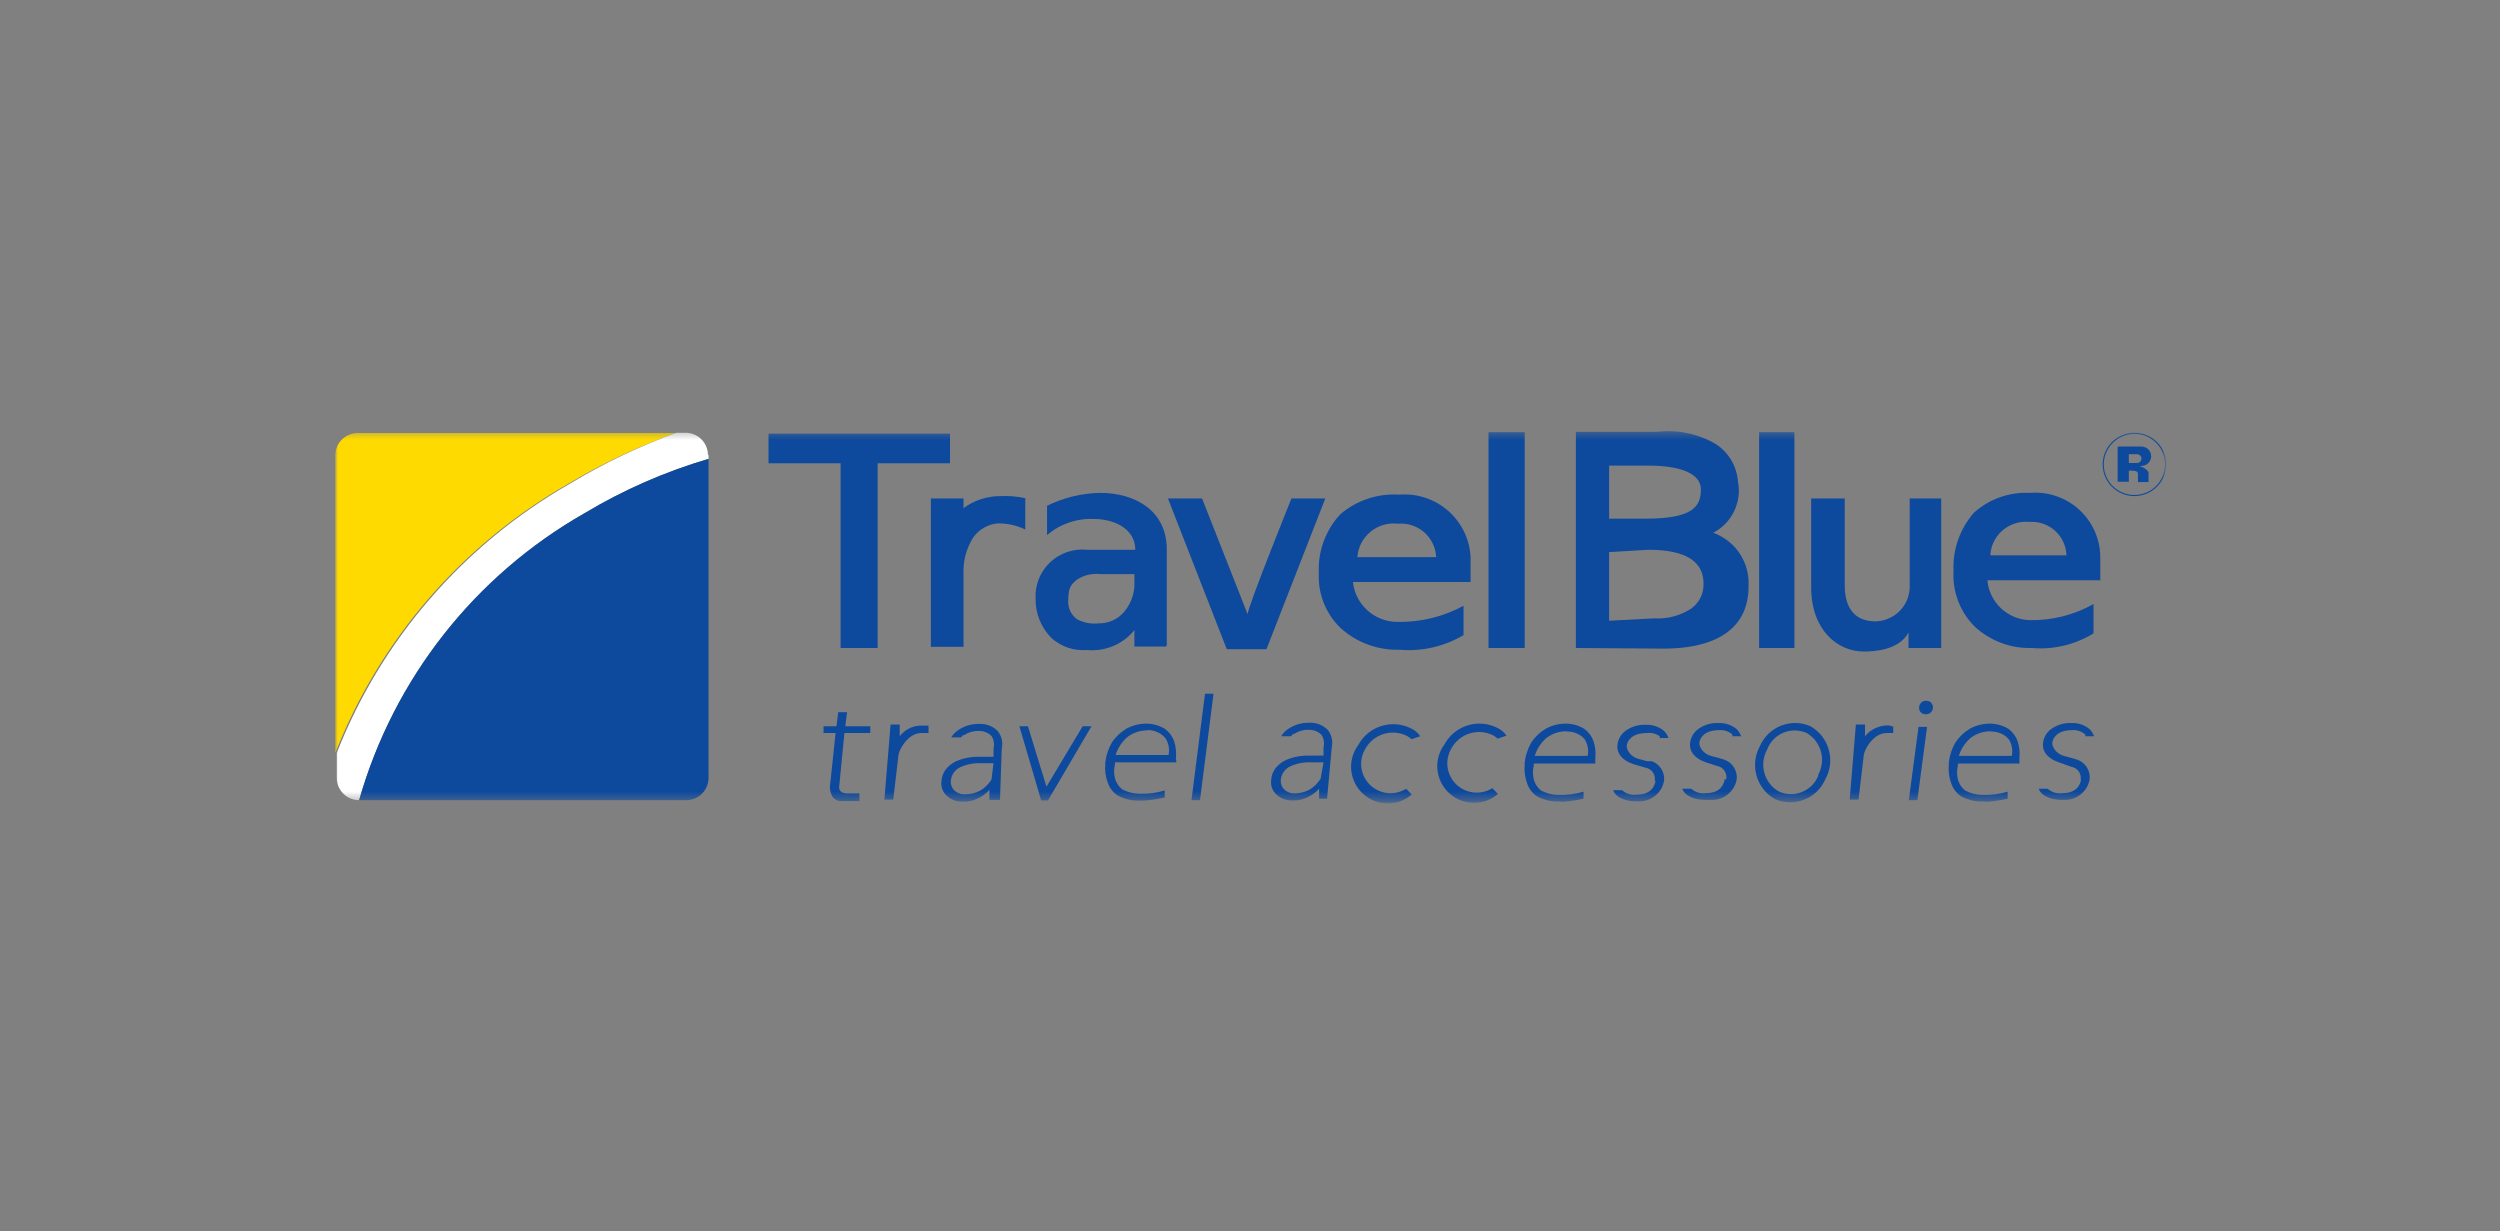 <svg width="270" height="133" viewBox="0 0 270 133" fill="none" xmlns="http://www.w3.org/2000/svg">
<rect x="0" y="0" width="270" height="133" fill="#808080" stroke="none"/>
<g clip-path="url(#clip0_0_846)">
<mask id="mask0_0_846" style="mask-type:luminance" maskUnits="userSpaceOnUse" x="35" y="46" width="200" height="41">
<mask id="mask1_0_846" style="mask-type:luminance" maskUnits="userSpaceOnUse" x="35" y="46" width="200" height="41">
<path d="M35.894 86.83H234.106V46.17H35.894V86.83Z" fill="white"/>
</mask>
<g mask="url(#mask1_0_846)">
<path d="M35.894 46.17H234.106V86.83H35.894V46.17Z" fill="white"/>
</g>
</mask>
<g mask="url(#mask0_0_846)">
<mask id="mask2_0_846" style="mask-type:luminance" maskUnits="userSpaceOnUse" x="35" y="46" width="200" height="41">
<path d="M35.894 86.83H234.106V46.17H35.894V86.83Z" fill="white"/>
</mask>
<g mask="url(#mask2_0_846)">
<path d="M73.059 46.74C68.989 48.185 65.073 50.031 61.369 52.25C49.906 58.799 41.029 69.055 36.212 81.32V49.147C36.22 48.514 36.478 47.91 36.93 47.465C37.382 47.021 37.991 46.772 38.626 46.772H73.059V46.74Z" fill="#FFDA00"/>
<path d="M76.521 49.115V49.558C71.835 50.945 67.342 52.913 63.148 55.417C51.266 62.169 42.517 73.301 38.785 86.418C38.15 86.418 37.541 86.169 37.089 85.725C36.637 85.28 36.379 84.676 36.37 84.043V81.32C41.197 69.06 50.071 58.807 61.528 52.25C65.181 50.041 69.043 48.195 73.059 46.74H74.043C74.678 46.74 75.288 46.989 75.739 47.434C76.191 47.878 76.449 48.482 76.458 49.115H76.521Z" fill="white"/>
<path d="M76.521 49.558V84.043C76.513 84.676 76.255 85.28 75.803 85.725C75.351 86.169 74.742 86.418 74.107 86.418H38.785C42.527 73.306 51.273 62.177 63.148 55.417C67.335 52.9 71.83 50.931 76.521 49.558Z" fill="#0D499C"/>
<path d="M102.6 50.033H94.786V69.983H90.784V50.033H83.001V46.835H102.6V50.033Z" fill="#0D499C"/>
<path d="M110.732 57.19C109.813 56.741 108.801 56.513 107.778 56.525C107.248 56.568 106.735 56.726 106.274 56.989C105.813 57.252 105.415 57.612 105.109 58.045C104.348 59.244 103.982 60.65 104.061 62.067V69.857H100.535V53.833H104.061V54.878C105.203 54.041 106.582 53.587 108 53.58C108.916 53.535 109.835 53.61 110.732 53.802V57.19Z" fill="#0D499C"/>
<path d="M125.947 69.825H122.516V68.052C121.908 68.803 121.123 69.393 120.231 69.768C119.338 70.144 118.367 70.294 117.402 70.205C116.722 70.258 116.037 70.176 115.389 69.964C114.74 69.752 114.14 69.414 113.622 68.97C113.048 68.41 112.594 67.74 112.288 66.999C111.982 66.259 111.831 65.464 111.843 64.663C111.803 63.936 111.921 63.209 112.19 62.532C112.458 61.855 112.871 61.244 113.399 60.741C113.928 60.238 114.559 59.856 115.25 59.62C115.942 59.384 116.676 59.301 117.402 59.375H122.612C122.612 57.063 120.261 56.05 118.165 56.05C116.309 55.959 114.49 56.583 113.082 57.792V54.625C114.861 53.745 116.814 53.269 118.8 53.232C122.739 53.232 126.011 55.258 126.011 59.312V69.667L125.947 69.825ZM122.453 62.003H118.832C117.965 61.905 117.09 62.106 116.354 62.573C115.751 63.048 115.369 63.365 115.369 64.822C115.338 65.218 115.408 65.615 115.575 65.975C115.742 66.336 116 66.647 116.322 66.88C117.032 67.259 117.841 67.413 118.641 67.323C119.15 67.336 119.655 67.237 120.121 67.035C120.587 66.833 121.004 66.531 121.341 66.152C122.06 65.346 122.475 64.316 122.516 63.238V62.003H122.453Z" fill="#0D499C"/>
<path d="M143.132 53.833L136.779 70.11H132.491L126.138 53.833H129.822L134.746 66.342C134.746 65.55 139.479 53.833 139.479 53.833H143.132Z" fill="#0D499C"/>
<path d="M158.823 62.858H146.118C146.242 64.034 146.797 65.123 147.676 65.918C148.555 66.712 149.696 67.156 150.882 67.165C153.387 67.219 155.862 66.618 158.061 65.423V68.59C155.977 69.829 153.554 70.383 151.136 70.173C148.795 70.235 146.521 69.395 144.784 67.83C143.988 67.062 143.367 66.134 142.961 65.107C142.556 64.08 142.376 62.979 142.433 61.877C142.378 60.72 142.554 59.565 142.953 58.477C143.351 57.39 143.962 56.392 144.752 55.543C146.509 54.035 148.79 53.273 151.105 53.422C152.059 53.344 153.019 53.458 153.928 53.758C154.837 54.057 155.676 54.536 156.396 55.165C157.116 55.794 157.702 56.561 158.119 57.42C158.536 58.279 158.776 59.213 158.823 60.167V62.732V62.858ZM155.107 60.167C155.083 59.656 154.956 59.155 154.734 58.695C154.511 58.234 154.198 57.823 153.813 57.486C153.427 57.149 152.977 56.893 152.49 56.733C152.003 56.574 151.489 56.514 150.978 56.557C150.45 56.495 149.915 56.541 149.406 56.691C148.897 56.841 148.423 57.092 148.014 57.43C147.604 57.767 147.267 58.183 147.023 58.654C146.779 59.124 146.633 59.639 146.594 60.167H155.107Z" fill="#0D499C"/>
<path d="M226.8 62.668H214.634C214.734 63.815 215.251 64.886 216.088 65.679C216.924 66.472 218.023 66.933 219.176 66.975C221.6 67.028 223.993 66.426 226.101 65.233V68.4C224.107 69.632 221.767 70.187 219.431 69.983C217.136 70.05 214.909 69.208 213.236 67.64C212.465 66.859 211.865 65.927 211.477 64.901C211.088 63.876 210.92 62.781 210.981 61.687C210.868 59.368 211.666 57.096 213.205 55.353C214.856 53.879 217.026 53.116 219.24 53.232C220.203 53.153 221.173 53.274 222.087 53.586C223.002 53.899 223.842 54.396 224.554 55.047C225.267 55.698 225.837 56.489 226.229 57.37C226.621 58.251 226.826 59.203 226.832 60.167V62.732L226.8 62.668ZM223.179 59.977C223.163 59.475 223.046 58.981 222.834 58.525C222.622 58.069 222.321 57.661 221.947 57.324C221.574 56.987 221.136 56.728 220.66 56.564C220.183 56.399 219.679 56.332 219.176 56.367C218.659 56.315 218.136 56.368 217.64 56.523C217.143 56.678 216.684 56.932 216.289 57.27C215.894 57.607 215.571 58.021 215.342 58.486C215.112 58.952 214.979 59.459 214.952 59.977H223.179Z" fill="#0D499C"/>
<path d="M164.668 69.983H160.761V46.677H164.668V69.983Z" fill="#0D499C"/>
<path d="M170.195 69.983V46.645H178.931C181.134 46.375 183.365 46.831 185.283 47.943C185.973 48.387 186.55 48.984 186.969 49.687C187.388 50.39 187.637 51.181 187.698 51.997C187.913 53.084 187.769 54.211 187.288 55.21C186.807 56.209 186.015 57.026 185.029 57.538C185.943 57.876 186.761 58.43 187.412 59.153C188.423 60.304 188.937 61.806 188.841 63.333C188.841 64.917 188.587 70.268 179.026 70.047L170.195 69.983ZM173.785 50.16V56.018H177.692C182.869 56.018 183.695 54.688 183.695 52.852C183.695 51.015 181.186 50.287 178.041 50.287H173.785V50.16ZM173.785 59.66V67.038L178.645 66.785C180.032 66.869 181.41 66.514 182.583 65.772C183.033 65.469 183.397 65.058 183.642 64.576C183.887 64.093 184.003 63.557 183.981 63.017C183.981 60.61 182.012 59.375 178.041 59.375L173.785 59.628V59.66Z" fill="#0D499C"/>
<path d="M193.796 69.983H189.985V46.677H193.796V69.983Z" fill="#0D499C"/>
<path d="M209.647 69.983H206.121V68.305C205.073 70.268 202.309 70.363 201.261 70.363C198.466 70.363 195.607 68.052 195.607 63.428V53.833H199.228V63.175C199.228 66.088 200.689 67.165 202.691 67.102C203.682 67.044 204.611 66.6 205.277 65.866C205.943 65.131 206.292 64.164 206.248 63.175V53.833H209.647V70.11V69.983Z" fill="#0D499C"/>
<path d="M91.482 76.918L91.292 78.438H93.992V79.167H91.197L90.625 85.025C90.625 85.468 90.942 85.658 91.451 85.69H92.817V86.513H91.069C90.857 86.545 90.639 86.52 90.439 86.443C90.238 86.365 90.061 86.237 89.926 86.07C89.661 85.622 89.57 85.092 89.672 84.582L90.243 79.167H88.941V78.438H90.339L90.529 76.918H91.482Z" fill="#0D499C"/>
<path d="M100.186 79.167H99.487C98.089 79.167 97.105 80.94 97.041 81.51L96.469 86.355H95.516L96.183 78.248H97.168V79.515C97.469 79.12 97.866 78.807 98.322 78.608C98.778 78.408 99.277 78.328 99.773 78.375H100.281V79.167H100.186Z" fill="#0D499C"/>
<path d="M204.469 78.47V79.167H203.771C202.309 79.167 201.388 80.908 201.293 81.51L200.721 86.355H199.768L200.435 78.248H201.42V79.515C201.726 79.139 202.114 78.838 202.554 78.635C202.995 78.432 203.476 78.332 203.961 78.343" fill="#0D499C"/>
<path d="M106.856 86.387C106.856 86.197 106.856 85.31 106.856 85.31C106.489 85.708 106.046 86.031 105.554 86.26C105.058 86.492 104.513 86.6 103.966 86.577C103.333 86.595 102.719 86.368 102.251 85.943C102.033 85.746 101.868 85.498 101.768 85.222C101.669 84.946 101.638 84.65 101.679 84.36C101.706 83.844 101.907 83.353 102.251 82.967C102.634 82.537 103.129 82.219 103.68 82.048C104.344 81.823 105.043 81.716 105.745 81.732H107.301V80.845C107.359 80.615 107.369 80.375 107.331 80.141C107.293 79.907 107.207 79.683 107.079 79.483C106.899 79.306 106.686 79.168 106.451 79.075C106.216 78.983 105.965 78.938 105.713 78.945C105.15 78.926 104.596 79.081 104.125 79.388C103.934 79.388 103.839 79.578 103.807 79.642H102.727C102.92 79.325 103.18 79.055 103.489 78.85C104.163 78.394 104.963 78.162 105.776 78.185C106.14 78.168 106.503 78.226 106.842 78.357C107.181 78.488 107.489 78.688 107.746 78.945C107.958 79.208 108.109 79.516 108.186 79.844C108.263 80.173 108.264 80.515 108.191 80.845L108 86.387H106.856ZM104.22 85.785C104.782 85.787 105.337 85.656 105.84 85.405C106.341 85.106 106.766 84.694 107.079 84.202L107.301 82.428H105.967C105.18 82.39 104.395 82.542 103.68 82.872C103.412 83.003 103.181 83.199 103.009 83.443C102.837 83.686 102.729 83.969 102.695 84.265C102.668 84.459 102.686 84.657 102.746 84.843C102.807 85.03 102.909 85.2 103.045 85.342C103.195 85.489 103.374 85.604 103.571 85.68C103.767 85.757 103.977 85.792 104.188 85.785H104.22Z" fill="#0D499C"/>
<path d="M142.465 86.26C142.465 86.07 142.465 85.183 142.465 85.183C142.097 85.582 141.654 85.904 141.162 86.133C140.666 86.365 140.121 86.474 139.574 86.45C138.942 86.468 138.327 86.241 137.859 85.817C137.642 85.619 137.476 85.371 137.376 85.096C137.277 84.82 137.246 84.524 137.287 84.233C137.314 83.718 137.515 83.227 137.859 82.84C138.243 82.41 138.737 82.093 139.288 81.922C139.953 81.697 140.651 81.589 141.353 81.605H142.941V80.718C142.999 80.488 143.009 80.249 142.971 80.015C142.933 79.78 142.847 79.556 142.719 79.357C142.539 79.18 142.326 79.041 142.091 78.948C141.856 78.856 141.605 78.812 141.353 78.818C140.79 78.799 140.236 78.954 139.765 79.262C139.574 79.262 139.479 79.452 139.447 79.515H138.367C138.56 79.199 138.82 78.928 139.129 78.723C139.803 78.268 140.603 78.035 141.416 78.058C141.78 78.041 142.143 78.1 142.482 78.23C142.821 78.361 143.129 78.562 143.386 78.818C143.598 79.081 143.749 79.389 143.826 79.718C143.903 80.047 143.904 80.389 143.831 80.718L143.322 86.26H142.465ZM139.765 85.69C140.327 85.692 140.882 85.561 141.385 85.31C141.886 85.011 142.31 84.599 142.624 84.107L142.941 82.333H141.607C140.82 82.295 140.035 82.447 139.32 82.777C139.052 82.908 138.821 83.104 138.649 83.348C138.477 83.591 138.369 83.874 138.335 84.17C138.308 84.364 138.326 84.562 138.386 84.748C138.447 84.935 138.549 85.105 138.685 85.247C138.835 85.394 139.014 85.509 139.211 85.585C139.407 85.662 139.617 85.697 139.828 85.69H139.765Z" fill="#0D499C"/>
<path d="M113.019 84.962L116.926 78.438H117.879L113.178 86.45H112.447L110.096 78.438H111.018L113.019 84.962Z" fill="#0D499C"/>
<path d="M123.311 86.45C122.408 86.53 121.502 86.343 120.706 85.912C120.195 85.571 119.815 85.069 119.626 84.487C119.396 83.859 119.309 83.189 119.372 82.523V82.333C119.46 81.587 119.697 80.865 120.071 80.212C120.475 79.59 121.019 79.07 121.659 78.692C122.341 78.325 123.107 78.139 123.882 78.153C124.568 78.168 125.237 78.365 125.82 78.723C126.274 79.059 126.617 79.522 126.805 80.053C126.998 80.656 127.063 81.293 126.995 81.922L127.059 82.333H120.42V82.523C120.291 83.032 120.291 83.566 120.42 84.075C120.551 84.533 120.816 84.941 121.182 85.247C121.77 85.555 122.424 85.719 123.088 85.722C124.001 85.751 124.913 85.634 125.788 85.373V86.133C124.963 86.32 124.124 86.437 123.279 86.482L123.311 86.45ZM123.946 78.882C123.169 78.87 122.409 79.115 121.786 79.578C121.173 80.096 120.722 80.777 120.484 81.542H126.201C126.269 81.228 126.273 80.904 126.213 80.588C126.153 80.273 126.03 79.972 125.852 79.705C125.609 79.424 125.306 79.202 124.965 79.054C124.624 78.906 124.254 78.836 123.882 78.85L123.946 78.882Z" fill="#0D499C"/>
<path d="M168.607 86.545C167.705 86.625 166.799 86.438 166.002 86.007C165.492 85.666 165.111 85.164 164.922 84.582C164.692 83.954 164.606 83.284 164.668 82.618V82.333C164.756 81.587 164.994 80.865 165.367 80.212C165.772 79.59 166.315 79.07 166.955 78.692C167.638 78.325 168.404 78.139 169.179 78.153C169.864 78.168 170.533 78.365 171.116 78.723C171.571 79.059 171.914 79.522 172.101 80.053C172.295 80.656 172.36 81.293 172.292 81.922V82.46H165.653V82.65C165.524 83.159 165.524 83.692 165.653 84.202C165.783 84.66 166.049 85.068 166.415 85.373C167.003 85.682 167.657 85.845 168.321 85.848C169.234 85.878 170.146 85.76 171.021 85.5V86.26C170.196 86.447 169.357 86.563 168.512 86.608L168.607 86.545ZM169.211 78.977C168.433 78.965 167.674 79.21 167.051 79.673C166.438 80.191 165.986 80.872 165.748 81.637H171.466C171.533 81.323 171.537 80.999 171.477 80.683C171.417 80.368 171.295 80.067 171.116 79.8C170.878 79.543 170.588 79.34 170.265 79.203C169.942 79.067 169.593 79.001 169.242 79.008L169.211 78.977Z" fill="#0D499C"/>
<path d="M214.412 86.545C213.509 86.625 212.603 86.438 211.807 86.007C211.297 85.666 210.916 85.164 210.727 84.582C210.497 83.954 210.41 83.284 210.473 82.618V82.333C210.561 81.587 210.798 80.865 211.172 80.212C211.577 79.59 212.12 79.07 212.76 78.692C213.442 78.325 214.208 78.139 214.983 78.153C215.669 78.168 216.338 78.365 216.921 78.723C217.375 79.059 217.718 79.522 217.906 80.053C218.1 80.656 218.165 81.293 218.096 81.922V82.46H211.458V82.65C211.328 83.159 211.328 83.692 211.458 84.202C211.588 84.66 211.854 85.068 212.22 85.373C212.808 85.682 213.461 85.845 214.126 85.848C215.039 85.878 215.951 85.76 216.826 85.5V86.26C216.001 86.447 215.161 86.563 214.316 86.608L214.412 86.545ZM215.015 78.977C214.238 78.965 213.478 79.21 212.855 79.673C212.243 80.191 211.791 80.872 211.553 81.637H217.271C217.338 81.323 217.342 80.999 217.282 80.683C217.222 80.368 217.099 80.067 216.921 79.8C216.683 79.543 216.392 79.34 216.069 79.203C215.746 79.067 215.398 79.001 215.047 79.008L215.015 78.977Z" fill="#0D499C"/>
<path d="M129.6 86.418H128.679L130.14 74.923H131.061L129.6 86.418Z" fill="#0D499C"/>
<path d="M207.074 86.418H206.153L207.201 78.502H208.122L207.074 86.418ZM207.265 76.412C207.264 76.31 207.285 76.21 207.326 76.118C207.366 76.025 207.426 75.941 207.501 75.873C207.575 75.804 207.664 75.752 207.76 75.719C207.856 75.687 207.958 75.674 208.059 75.683C208.153 75.683 208.247 75.702 208.334 75.739C208.421 75.776 208.499 75.83 208.564 75.898C208.63 75.966 208.681 76.047 208.714 76.135C208.747 76.224 208.762 76.317 208.758 76.412C208.758 76.513 208.737 76.613 208.697 76.706C208.656 76.799 208.596 76.882 208.522 76.95C208.447 77.019 208.359 77.071 208.263 77.104C208.167 77.136 208.065 77.149 207.963 77.14C207.868 77.145 207.772 77.129 207.683 77.094C207.593 77.059 207.513 77.005 207.447 76.936C207.38 76.866 207.33 76.784 207.298 76.693C207.267 76.603 207.255 76.507 207.265 76.412Z" fill="#0D499C"/>
<path d="M224.703 84.297C224.74 84.132 224.743 83.962 224.711 83.796C224.679 83.63 224.613 83.473 224.518 83.333C224.423 83.194 224.3 83.075 224.157 82.985C224.014 82.895 223.854 82.835 223.687 82.808L222.353 82.333C221.146 81.922 220.574 81.162 220.638 80.338C220.659 80.01 220.757 79.69 220.922 79.405C221.087 79.119 221.316 78.875 221.591 78.692C222.214 78.262 222.962 78.051 223.719 78.09C224.436 78.057 225.139 78.295 225.688 78.755C225.898 78.973 226.06 79.232 226.165 79.515H225.212C225.225 79.452 225.225 79.388 225.212 79.325C224.835 78.997 224.346 78.827 223.846 78.85C222.099 78.85 221.718 79.768 221.654 80.18C221.591 80.592 222.003 81.383 222.893 81.637L223.846 81.89L224.354 82.048C224.771 82.199 225.128 82.482 225.369 82.854C225.609 83.225 225.722 83.665 225.688 84.107C225.601 84.719 225.297 85.281 224.831 85.69C224.346 86.136 223.711 86.385 223.052 86.387H222.734C221.019 86.387 220.288 85.627 220.193 85.183H221.146C221.364 85.377 221.622 85.521 221.902 85.603C222.182 85.685 222.477 85.704 222.766 85.658C224.386 85.658 224.703 84.613 224.767 84.138L224.703 84.297Z" fill="#0D499C"/>
<path d="M186.427 84.202C186.464 84.037 186.466 83.867 186.434 83.701C186.403 83.535 186.337 83.378 186.242 83.238C186.147 83.099 186.024 82.98 185.881 82.89C185.738 82.8 185.578 82.74 185.411 82.713L184.235 82.333C183.028 81.922 182.456 81.162 182.52 80.338C182.542 80.01 182.639 79.69 182.804 79.405C182.97 79.119 183.198 78.875 183.473 78.692C184.096 78.262 184.845 78.051 185.601 78.09C186.318 78.057 187.021 78.295 187.571 78.755C187.78 78.973 187.943 79.232 188.047 79.515H187.094C187.107 79.452 187.107 79.388 187.094 79.325C186.717 78.997 186.228 78.827 185.728 78.85C183.981 78.85 183.6 79.768 183.536 80.18C183.473 80.592 183.886 81.383 184.775 81.637L185.728 81.89L186.236 82.048C186.654 82.199 187.01 82.482 187.251 82.854C187.492 83.225 187.604 83.665 187.571 84.107C187.483 84.719 187.179 85.281 186.713 85.69C186.228 86.136 185.594 86.385 184.934 86.387H184.235C182.52 86.387 181.789 85.627 181.694 85.183H182.647C182.865 85.377 183.123 85.521 183.403 85.603C183.684 85.685 183.979 85.704 184.267 85.658C185.887 85.658 186.205 84.613 186.268 84.138L186.427 84.202Z" fill="#0D499C"/>
<path d="M178.708 84.392C178.745 84.227 178.748 84.056 178.716 83.891C178.684 83.725 178.618 83.568 178.523 83.428C178.428 83.289 178.305 83.17 178.162 83.08C178.019 82.99 177.859 82.93 177.692 82.903L176.389 82.523C175.182 82.112 174.611 81.352 174.674 80.528C174.696 80.2 174.793 79.88 174.958 79.594C175.124 79.309 175.352 79.065 175.627 78.882C176.25 78.452 176.999 78.241 177.755 78.28C178.472 78.247 179.175 78.485 179.725 78.945C179.934 79.163 180.097 79.422 180.201 79.705H179.248C179.261 79.642 179.261 79.578 179.248 79.515C178.853 79.232 178.365 79.108 177.882 79.167C176.135 79.167 175.754 80.085 175.691 80.497C175.627 80.908 176.04 81.7 176.929 81.953L177.882 82.207H178.391C178.808 82.358 179.164 82.64 179.405 83.012C179.646 83.384 179.758 83.824 179.725 84.265C179.637 84.878 179.333 85.439 178.867 85.848C178.382 86.294 177.748 86.543 177.088 86.545H176.771C175.055 86.545 174.325 85.785 174.229 85.342H175.182C175.4 85.536 175.658 85.679 175.939 85.761C176.219 85.843 176.514 85.862 176.802 85.817C178.422 85.817 178.74 84.772 178.803 84.297L178.708 84.392Z" fill="#0D499C"/>
<path d="M195.544 78.438C195.045 78.218 194.508 78.098 193.963 78.085C193.418 78.073 192.876 78.168 192.368 78.365C191.861 78.562 191.397 78.858 191.004 79.234C190.611 79.611 190.297 80.062 190.08 80.56C189.539 81.532 189.402 82.678 189.699 83.75C189.996 84.822 190.703 85.734 191.668 86.292C192.166 86.512 192.703 86.632 193.248 86.645C193.793 86.658 194.335 86.563 194.843 86.365C195.351 86.168 195.815 85.873 196.208 85.496C196.6 85.119 196.915 84.668 197.132 84.17C197.673 83.198 197.81 82.052 197.513 80.981C197.216 79.909 196.509 78.996 195.544 78.438ZM196.369 83.79C196.207 84.188 195.966 84.549 195.659 84.851C195.353 85.153 194.988 85.39 194.587 85.547C194.186 85.704 193.757 85.778 193.326 85.765C192.895 85.751 192.472 85.65 192.081 85.468C191.33 85.025 190.782 84.308 190.551 83.469C190.32 82.631 190.424 81.735 190.842 80.972C190.992 80.562 191.224 80.188 191.525 79.873C191.826 79.557 192.189 79.307 192.592 79.137C192.994 78.968 193.427 78.883 193.864 78.888C194.301 78.893 194.732 78.988 195.131 79.167C195.881 79.61 196.43 80.327 196.661 81.166C196.892 82.004 196.788 82.9 196.369 83.663V83.79Z" fill="#0D499C"/>
<path d="M151.867 85.183C151.263 85.561 150.548 85.726 149.839 85.65C149.13 85.574 148.467 85.262 147.957 84.765C147.447 84.267 147.12 83.613 147.028 82.908C146.937 82.203 147.086 81.487 147.452 80.877C147.876 80.107 148.583 79.531 149.425 79.272C150.266 79.012 151.176 79.088 151.962 79.483C152.134 79.581 152.294 79.698 152.439 79.832L153.392 79.515C153.153 79.161 152.824 78.877 152.439 78.692C151.439 78.176 150.275 78.072 149.2 78.404C148.124 78.736 147.222 79.476 146.689 80.465C146.112 81.248 145.844 82.215 145.936 83.182C146.027 84.149 146.473 85.049 147.187 85.71C147.901 86.371 148.834 86.748 149.808 86.767C150.783 86.787 151.73 86.448 152.471 85.817L151.867 85.183Z" fill="#0D499C"/>
<path d="M161.174 85.12C160.57 85.498 159.856 85.662 159.146 85.587C158.437 85.51 157.774 85.199 157.264 84.701C156.754 84.204 156.427 83.55 156.335 82.845C156.244 82.139 156.393 81.424 156.759 80.813C157.183 80.044 157.89 79.468 158.732 79.208C159.573 78.948 160.483 79.024 161.269 79.42C161.441 79.518 161.601 79.635 161.746 79.768L162.699 79.452C162.46 79.098 162.131 78.814 161.746 78.628C160.746 78.112 159.582 78.009 158.507 78.341C157.431 78.672 156.529 79.413 155.996 80.402C155.419 81.184 155.151 82.151 155.243 83.119C155.334 84.086 155.78 84.986 156.494 85.647C157.208 86.308 158.141 86.684 159.115 86.704C160.09 86.723 161.037 86.385 161.778 85.753L161.174 85.12Z" fill="#0D499C"/>
<path d="M231.279 50.318C231.557 50.318 231.823 50.208 232.02 50.012C232.217 49.816 232.327 49.55 232.327 49.273C232.327 48.996 232.217 48.73 232.02 48.535C231.823 48.339 231.557 48.228 231.279 48.228H228.706V52.028H229.913V50.825C230.453 50.825 230.898 50.825 230.898 51.173V52.06H232.041V51.078C232.041 50.762 231.342 50.382 231.056 50.35L231.279 50.318ZM229.913 49.052H230.802C230.929 49.052 231.05 49.102 231.139 49.191C231.229 49.28 231.279 49.401 231.279 49.527C231.279 49.653 231.229 49.773 231.139 49.863C231.05 49.952 230.929 50.002 230.802 50.002H229.913V49.115V49.052Z" fill="#0D499C"/>
<path d="M233.883 50.128C233.89 50.794 233.698 51.446 233.332 52.002C232.965 52.558 232.442 52.993 231.827 53.252C231.212 53.511 230.534 53.582 229.879 53.456C229.224 53.33 228.621 53.013 228.147 52.545C227.673 52.077 227.349 51.479 227.217 50.827C227.084 50.175 227.149 49.498 227.403 48.883C227.657 48.268 228.088 47.742 228.643 47.371C229.197 47.001 229.849 46.803 230.516 46.803C230.957 46.799 231.394 46.882 231.803 47.047C232.211 47.212 232.582 47.457 232.895 47.766C233.208 48.075 233.457 48.443 233.627 48.849C233.796 49.254 233.884 49.689 233.883 50.128Z" stroke="#0D499C" stroke-width="0.12" stroke-miterlimit="10"/>
</g>
</g>
</g>
<defs>
<clipPath id="clip0_0_846">
<rect width="270" height="133" fill="white"/>
</clipPath>
</defs>
</svg>
